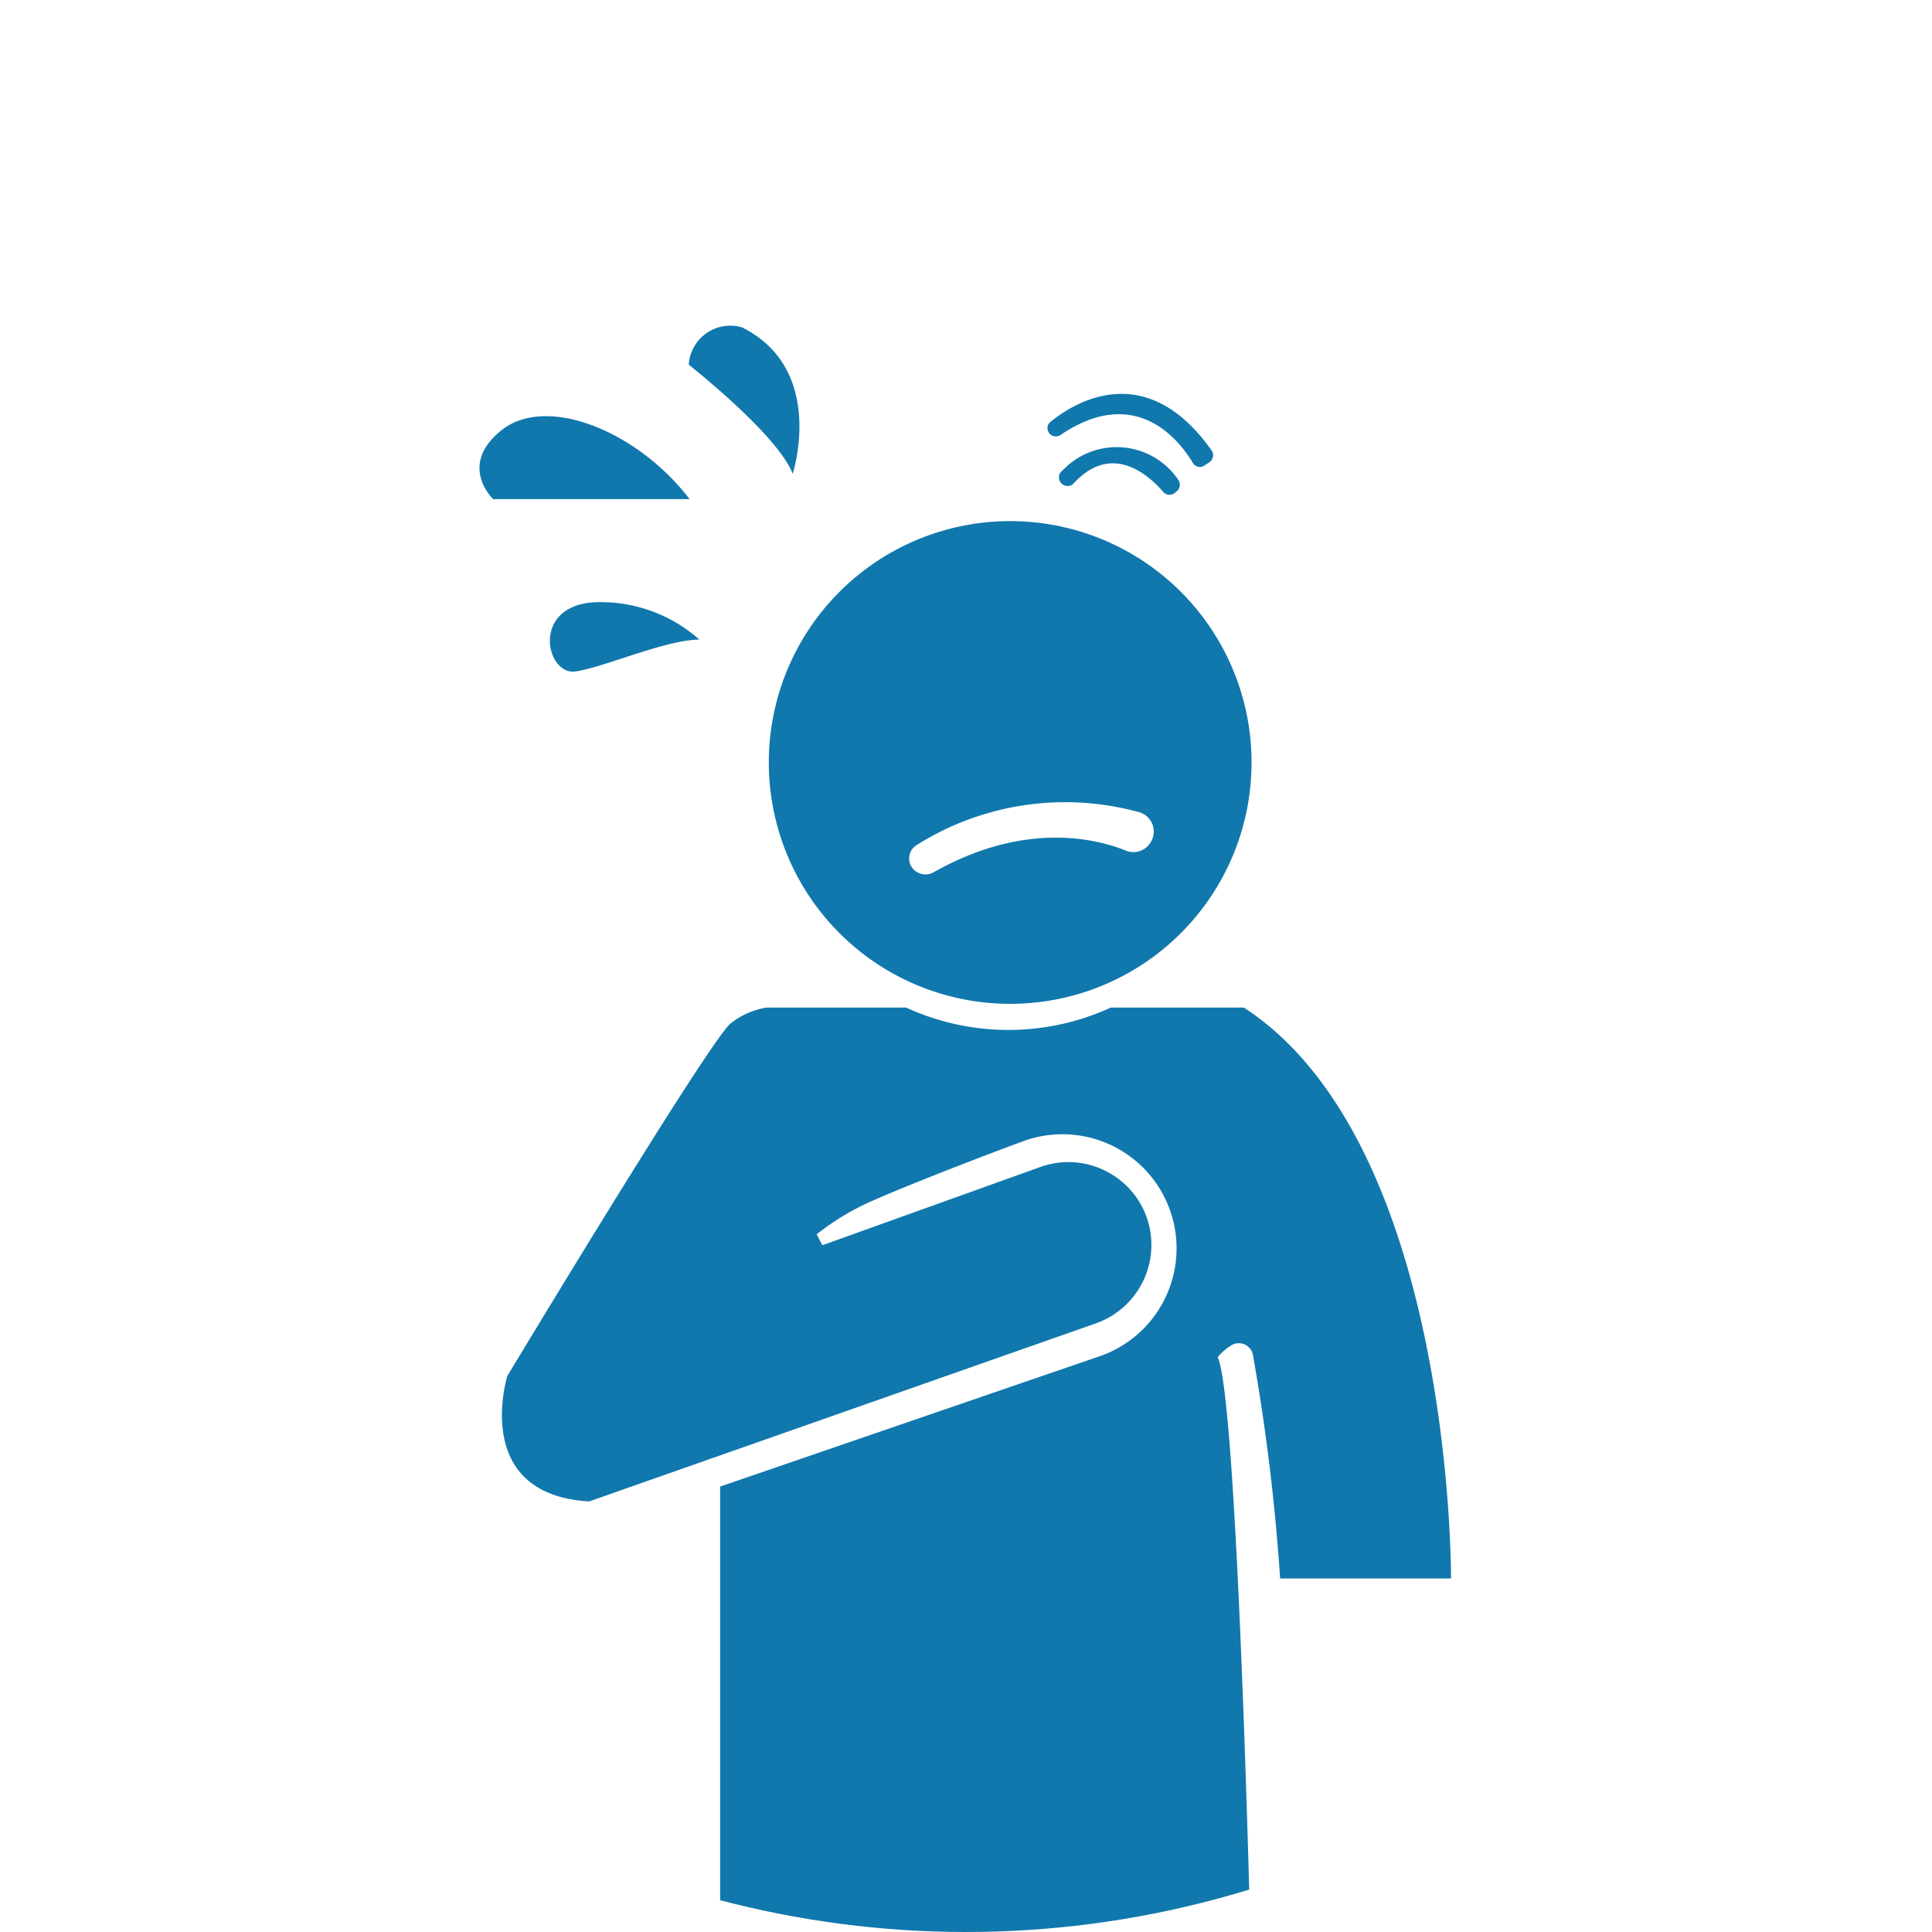 <svg xmlns="http://www.w3.org/2000/svg" xmlns:xlink="http://www.w3.org/1999/xlink" width="159" height="159" viewBox="0 0 159 159">
  <defs>
    <clipPath id="clip-path">
      <circle id="Ellipse_293" data-name="Ellipse 293" cx="79.5" cy="79.5" r="79.5" fill="none"/>
    </clipPath>
  </defs>
  <g id="Group_140" data-name="Group 140" clip-path="url(#clip-path)">
    <path id="Path_869" data-name="Path 869" d="M101.926,118.025H87.863a170.351,170.351,0,0,0-2.227-18.337,1.185,1.185,0,0,0-1.8-.844,4.508,4.508,0,0,0-1.114.97c1.652,3.412,2.712,48.24,2.712,48.24H41.778v-37.59L73.154,99.688a9.392,9.392,0,1,0-6.412-17.656c-4.885,1.8-10.362,3.989-12.122,4.779a20.994,20.994,0,0,0-4.9,2.892l.467.9,17.96-6.448A6.843,6.843,0,0,1,76.71,87.87h0a6.843,6.843,0,0,1-4.005,9.16L31,111.685c-9.77-.575-6.735-10.327-6.735-10.327S41.06,73.466,42.676,72.317a6.5,6.5,0,0,1,2.909-1.275H57.08a20.187,20.187,0,0,0,16.846,0H84.882C102.159,82.3,101.926,118.025,101.926,118.025ZM45.783,50.873A19.864,19.864,0,1,1,65.647,70.736,19.864,19.864,0,0,1,45.783,50.873ZM57.493,59.4a1.365,1.365,0,0,0,1.8.539c7.417-4.221,13.326-2.856,15.912-1.8a1.652,1.652,0,0,0,2.1-.88h0a1.652,1.652,0,0,0-1.06-2.3,22.935,22.935,0,0,0-18.3,2.712A1.293,1.293,0,0,0,57.493,59.4ZM47.759,27.076s2.766-8.549-4.185-12.015a3.43,3.43,0,0,0-4.382,3.071s7.382,5.8,8.567,9.016ZM23.818,23.5C20.136,26.411,23.1,29.2,23.1,29.2H39.264C35.025,23.645,27.572,20.574,23.818,23.5ZM31.289,37.69c-5.119.431-3.79,6-1.455,5.693s7.453-2.622,10.237-2.622a12.231,12.231,0,0,0-8.711-3.071ZM69.005,23.915a.7.7,0,0,0,.79,0c6.232-4.221,9.806.5,10.884,2.3a.665.665,0,0,0,.952.216l.413-.269a.7.7,0,0,0,.18-.97c-5.388-7.615-11.261-3.969-13.236-2.371a.665.665,0,0,0,.036,1.1Zm.9,2.963a.7.7,0,0,0,.126,1.149.682.682,0,0,0,.844-.126c3.179-3.466,6.25-.593,7.382.718a.682.682,0,0,0,1.006,0h0a.7.7,0,0,0,.233-.988,6.124,6.124,0,0,0-9.573-.754Z" transform="translate(17.489 11.879)" fill="#1078ad"/>
  </g>
</svg>
